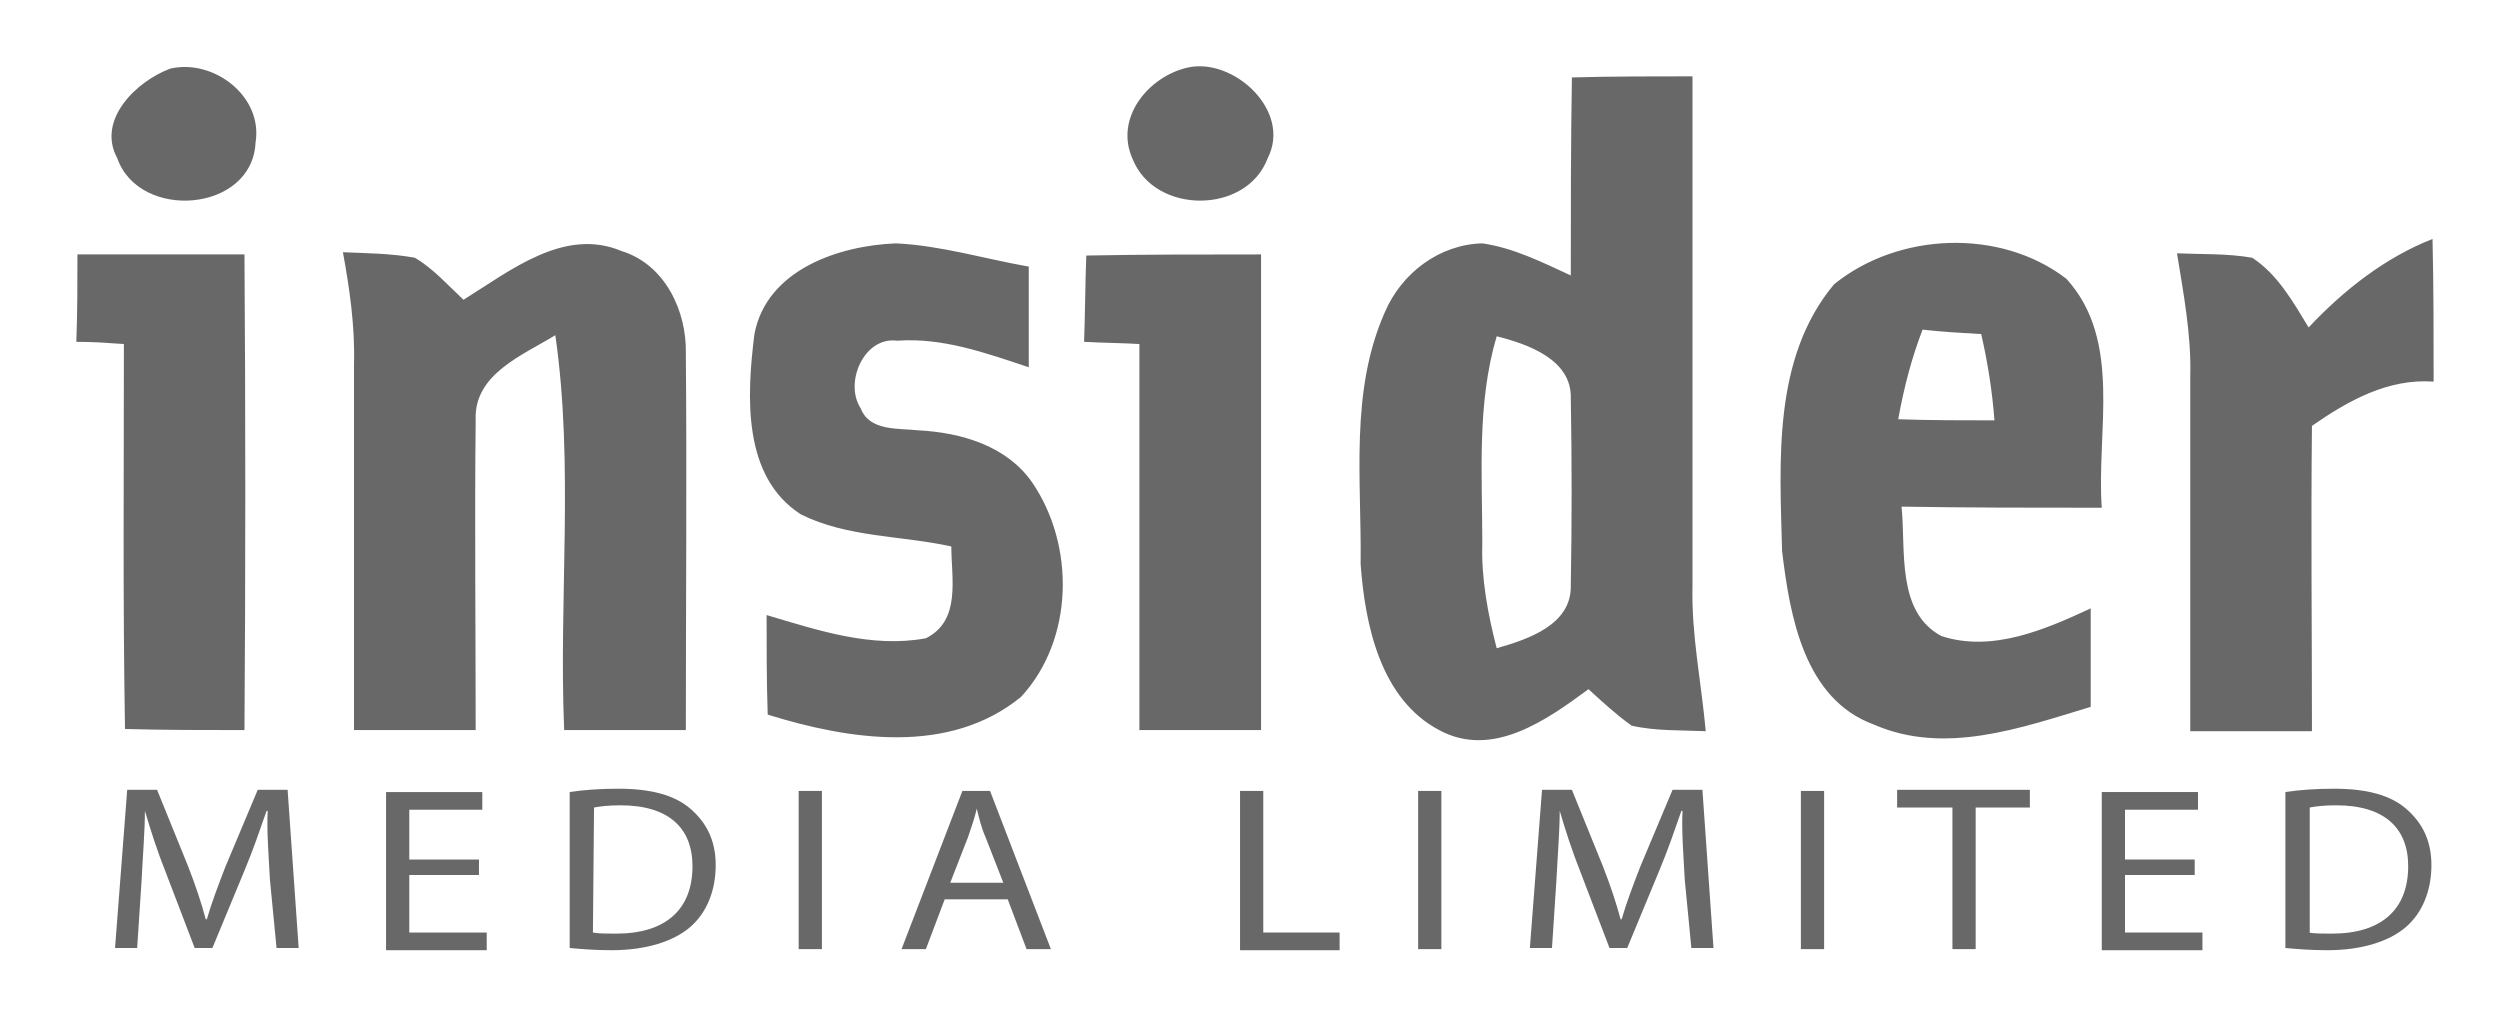 <?xml version="1.0" encoding="utf-8"?>
<!-- Generator: Adobe Illustrator 26.0.2, SVG Export Plug-In . SVG Version: 6.00 Build 0)  -->
<svg version="1.1" id="Layer_1" xmlns="http://www.w3.org/2000/svg" xmlns:xlink="http://www.w3.org/1999/xlink" x="0px" y="0px"
	 viewBox="0 0 226 92" style="enable-background:new 0 0 226 92;" xml:space="preserve">
<path style="fill:#686868;" d="M15.4,6.2c3.9-0.9,8.4,2.5,7.7,6.7c-0.3,6.3-10.5,7.1-12.5,1.4C8.7,10.8,12.4,7.3,15.4,6.2
	 M107.4,6.1c4.1-0.9,9.4,3.9,7.2,8.2c-1.9,5.1-10.2,5.1-12.2,0.1C100.7,10.7,103.8,6.9,107.4,6.1 M142.1,7c3.6-0.1,7.3-0.1,10.9-0.1
	c0,15.4,0,30.7,0,46.1c-0.1,4.4,0.8,8.7,1.2,13.1c-2.2-0.1-4.5,0-6.7-0.5c-1.4-1-2.7-2.2-3.9-3.3c-3.8,2.8-8.7,6.3-13.5,3.7
	c-5.3-2.8-6.7-9.5-7.1-15c0.1-7.6-1-15.6,2.2-22.8c1.5-3.5,4.9-6.1,8.8-6.2c2.8,0.4,5.4,1.7,8,2.9C142,18.9,142,13,142.1,7
	 M135.3,30.4c-1.8,6.1-1.3,12.4-1.3,18.7c-0.1,3.2,0.5,6.4,1.3,9.5c2.8-0.8,6.8-2.1,6.7-5.7c0.1-5.6,0.1-11.2,0-16.9
	C142.1,32.5,138.1,31.1,135.3,30.4 M41.9,27.1c4.2-2.6,9.1-6.6,14.3-4.4c3.9,1.2,5.9,5.4,5.8,9.3c0.1,11.3,0,22.7,0,34
	c-3.7,0-7.3,0-11,0c-0.5-11.9,0.9-23.9-0.8-35.7c-2.9,1.8-7.4,3.5-7.2,7.7c-0.1,9.3,0,18.7,0,28c-3.7,0-7.3,0-11,0c0-11,0-22,0-33.1
	c0.1-3.4-0.4-6.8-1-10.1c2.2,0.1,4.3,0.1,6.5,0.5C39.2,24.3,40.5,25.8,41.9,27.1 M68.2,30.2c1.1-5.8,7.6-8,12.8-8.2
	c4.1,0.2,8,1.4,12,2.1c0,3,0,6.1,0,9.1c-3.9-1.3-7.8-2.7-11.9-2.4c-3-0.4-4.8,3.8-3.3,6.1c0.8,2.1,3.4,1.8,5.2,2
	c3.9,0.2,8,1.4,10.3,4.7c3.9,5.7,3.8,14.2-1,19.4c-6.5,5.3-15.5,3.9-22.9,1.6c-0.1-3-0.1-6-0.1-9c4.7,1.4,9.5,3,14.4,2.1
	c3.2-1.6,2.3-5.4,2.3-8.3c-4.5-1-9.4-0.8-13.6-2.9C67.1,43.1,67.5,35.8,68.2,30.2 M165.8,25.7c5.8-4.7,15-5.1,21-0.5
	c5.1,5.6,2.7,13.8,3.2,20.7c-6.1,0-12.1,0-18.1-0.1c0.4,3.9-0.5,9.5,3.6,11.7c4.6,1.5,9.4-0.6,13.5-2.5c0,3,0,5.9,0,8.9
	c-6.3,1.9-13.2,4.4-19.6,1.6c-6.3-2.3-7.6-9.8-8.3-15.7C160.9,41.8,160.2,32.4,165.8,25.7 M173.8,29.8c-1,2.6-1.7,5.3-2.2,8.1
	c2.9,0.1,5.8,0.1,8.7,0.1c-0.2-2.6-0.6-5.2-1.2-7.8C177.3,30.1,175.6,30,173.8,29.8 M208.7,29.6c3.2-3.4,6.9-6.3,11.2-8
	c0.1,4.3,0.1,8.6,0.1,12.9c-4.1-0.3-7.7,1.7-11,4c-0.1,9.2,0,18.4,0,27.6c-3.7,0-7.3,0-11,0c0-10.7,0-21.4,0-32.1
	c0.1-3.7-0.6-7.4-1.2-11.1c2.2,0.1,4.5,0,6.8,0.4C205.9,24.8,207.3,27.3,208.7,29.6 M7,23c5,0,10.1,0,15.1,0c0.1,14.3,0.1,28.7,0,43
	c-3.6,0-7.2,0-10.8-0.1c-0.2-11.6-0.1-23.2-0.1-34.8c-1.4-0.1-2.8-0.2-4.3-0.2C7,28.2,7,25.6,7,23 M98.2,23.1
	C103.5,23,108.7,23,114,23c0,14.3,0,28.7,0,43c-3.7,0-7.3,0-11,0c0-11.6,0-23.3,0-34.9c-1.7-0.1-3.3-0.1-5-0.2
	C98.1,28.3,98.1,25.7,98.2,23.1"/>
<g>
	<path style="fill:#686868;" d="M24.4,79.5c-0.1-2-0.3-4.4-0.2-6.2h-0.1c-0.6,1.7-1.2,3.5-2,5.4l-2.9,7h-1.6L15,78.9
		c-0.8-2-1.4-3.9-1.9-5.6l0,0c0,1.8-0.2,4.2-0.3,6.3l-0.4,6.1h-2l1.1-14.3h2.7l2.8,6.9c0.7,1.8,1.2,3.3,1.6,4.8h0.1
		c0.4-1.4,1-3,1.7-4.8l2.9-6.9H26l1,14.3h-2L24.4,79.5z"/>
	<path style="fill:#686868;" d="M43.3,79.1H37v5.2h7v1.6h-9.1V71.6h8.7v1.6H37v4.5h6.3V79.1z"/>
	<path style="fill:#686868;" d="M51.5,71.6c1.3-0.2,2.8-0.3,4.4-0.3c3,0,5.1,0.6,6.5,1.8s2.3,2.8,2.3,5.1s-0.8,4.3-2.3,5.6
		s-4,2.1-7.1,2.1c-1.5,0-2.7-0.1-3.8-0.2C51.5,85.7,51.5,71.6,51.5,71.6z M53.6,84.3c0.5,0.1,1.3,0.1,2.1,0.1c4.5,0,6.9-2.2,6.9-6.1
		c0-3.4-2.1-5.5-6.5-5.5c-1.1,0-1.9,0.1-2.4,0.2L53.6,84.3L53.6,84.3z"/>
	<path style="fill:#686868;" d="M74.3,71.5v14.3h-2.1V71.5H74.3z"/>
	<path style="fill:#686868;" d="M85.4,81.3l-1.7,4.5h-2.2L87,71.5h2.5L95,85.8h-2.2l-1.7-4.5H85.4z M90.7,79.8l-1.6-4.1
		c-0.4-0.9-0.6-1.8-0.8-2.6l0,0c-0.2,0.9-0.5,1.7-0.8,2.6l-1.6,4.1H90.7z"/>
	<path style="fill:#686868;" d="M112.1,71.5h2.1v12.8h6.9v1.6h-9V71.5z"/>
	<path style="fill:#686868;" d="M130.3,71.5v14.3h-2.1V71.5H130.3z"/>
	<path style="fill:#686868;" d="M152.3,79.5c-0.1-2-0.3-4.4-0.2-6.2H152c-0.6,1.7-1.2,3.5-2,5.4l-2.9,7h-1.6l-2.6-6.8
		c-0.8-2-1.4-3.9-1.9-5.6l0,0c0,1.8-0.2,4.2-0.3,6.3l-0.4,6.1h-2l1.1-14.3h2.7l2.8,6.9c0.7,1.8,1.2,3.3,1.6,4.8h0.1
		c0.4-1.4,1-3,1.7-4.8l2.9-6.9h2.7l1,14.3h-2L152.3,79.5z"/>
	<path style="fill:#686868;" d="M164.9,71.5v14.3h-2.1V71.5H164.9z"/>
	<path style="fill:#686868;" d="M176.4,73h-4.9v-1.6h12V73h-4.9v12.8h-2.1V73H176.4z"/>
	<path style="fill:#686868;" d="M198.4,79.1h-6.3v5.2h7v1.6H190V71.6h8.7v1.6h-6.6v4.5h6.3V79.1z"/>
	<path style="fill:#686868;" d="M206.6,71.6c1.3-0.2,2.8-0.3,4.4-0.3c3,0,5.1,0.6,6.5,1.8s2.3,2.8,2.3,5.1s-0.8,4.3-2.3,5.6
		s-4,2.1-7.1,2.1c-1.5,0-2.7-0.1-3.8-0.2V71.6z M208.7,84.3c0.5,0.1,1.3,0.1,2.1,0.1c4.5,0,6.9-2.2,6.9-6.1c0-3.4-2.1-5.5-6.5-5.5
		c-1.1,0-1.9,0.1-2.4,0.2v11.3H208.7z"/>
</g>
</svg>
